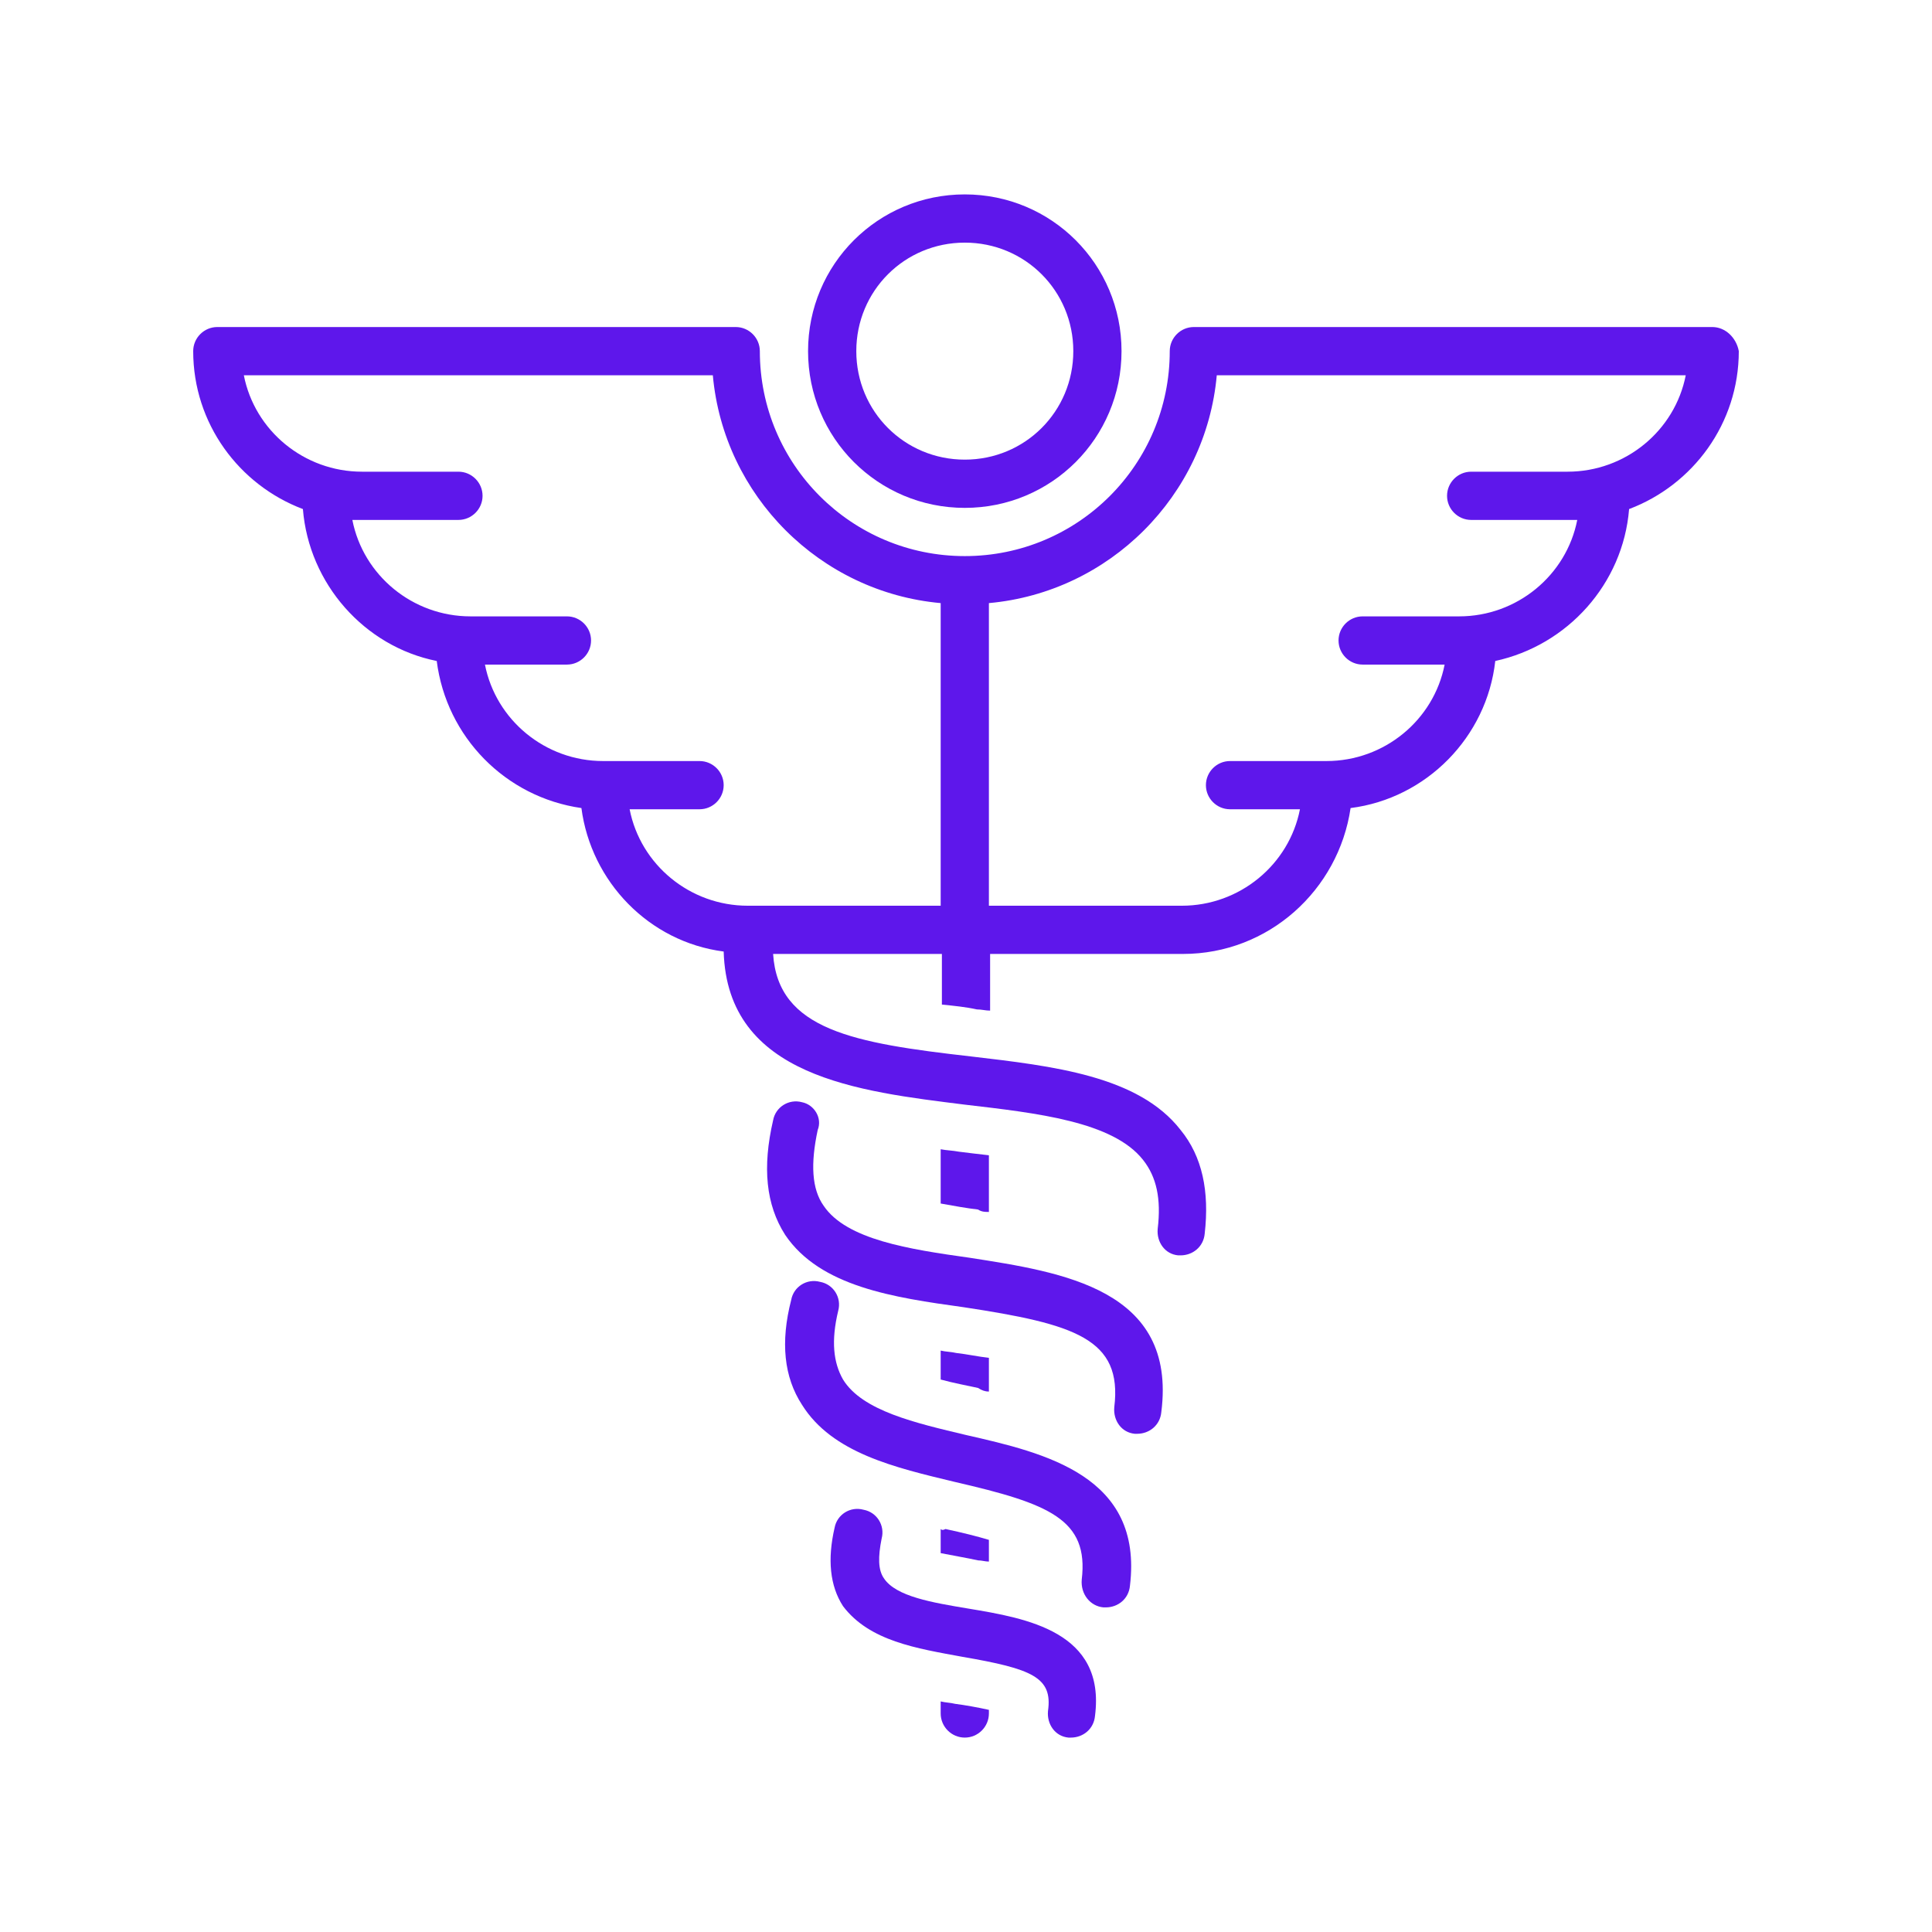 <svg xmlns="http://www.w3.org/2000/svg" xmlns:xlink="http://www.w3.org/1999/xlink" width="500" zoomAndPan="magnify" viewBox="0 0 375 375" height="500" preserveAspectRatio="xMidYMid meet" version="1.0"><defs><clipPath id="ada6830efc"><path d="M 182 330 L 192 330 L 192 337.5 L 182 337.5 Z M 182 330 " clip-rule="nonzero"/></clipPath><clipPath id="5a5c4f0d64"><path d="M 161 292 L 213 292 L 213 337.5 L 161 337.5 Z M 161 292 " clip-rule="nonzero"/></clipPath><clipPath id="2310e84839"><path d="M 156 37.5 L 218 37.5 L 218 99 L 156 99 Z M 156 37.5 " clip-rule="nonzero"/></clipPath><clipPath id="7b98341184"><path d="M 37.5 63 L 337.5 63 L 337.5 244 L 37.5 244 Z M 37.5 63 " clip-rule="nonzero"/></clipPath></defs><path fill="#5e17eb" d="M 191.945 235.238 L 191.945 224.238 C 189.84 224.004 187.969 223.77 186.098 223.539 C 184.926 223.305 183.754 223.305 182.586 223.07 L 182.586 233.602 C 185.16 234.066 187.734 234.535 189.84 234.77 C 190.543 235.238 191.242 235.238 191.945 235.238 Z M 191.945 235.238 " fill-opacity="1" fill-rule="nonzero"/><path fill="#5e17eb" d="M 191.945 270.105 L 191.945 263.555 C 189.84 263.32 187.734 262.852 185.629 262.617 C 184.691 262.383 183.523 262.383 182.586 262.148 L 182.586 267.766 C 185.16 268.469 187.734 268.934 189.84 269.402 C 190.543 269.871 191.242 270.105 191.945 270.105 Z M 191.945 270.105 " fill-opacity="1" fill-rule="nonzero"/><path fill="#5e17eb" d="M 182.586 296.781 L 182.586 301.461 C 184.926 301.93 187.734 302.398 189.84 302.867 C 190.543 302.867 191.242 303.102 191.945 303.102 L 191.945 298.887 C 189.605 298.188 186.797 297.484 183.523 296.781 C 183.055 297.016 182.82 297.016 182.586 296.781 Z M 182.586 296.781 " fill-opacity="1" fill-rule="nonzero"/><g clip-path="url(#ada6830efc)"><path fill="#5e17eb" d="M 182.586 330.246 L 182.586 332.586 C 182.586 335.16 184.691 337.266 187.266 337.266 C 189.84 337.266 191.945 335.16 191.945 332.586 L 191.945 331.883 C 189.84 331.414 187.266 330.949 185.395 330.715 C 184.457 330.48 183.523 330.48 182.586 330.246 Z M 182.586 330.246 " fill-opacity="1" fill-rule="nonzero"/></g><path fill="#5e17eb" d="M 155.676 213.941 C 153.102 213.242 150.527 214.879 150.059 217.453 C 147.953 226.578 148.656 233.832 152.398 239.684 C 159.184 249.746 173.461 251.852 187.031 253.727 C 208.562 257 217.922 259.809 216.281 273.148 C 216.051 275.723 217.688 278.062 220.262 278.297 C 220.496 278.297 220.73 278.297 220.73 278.297 C 223.07 278.297 225.176 276.656 225.41 274.082 C 228.453 250.215 206.223 246.938 188.203 244.129 C 176.5 242.492 164.332 240.621 159.887 234.066 C 157.547 230.793 157.312 225.879 158.719 219.324 C 159.652 216.984 158.016 214.41 155.676 213.941 Z M 155.676 213.941 " fill-opacity="1" fill-rule="nonzero"/><path fill="#5e17eb" d="M 214.176 311.992 C 214.41 311.992 214.645 311.992 214.645 311.992 C 216.984 311.992 219.09 310.355 219.324 307.781 C 221.898 286.484 202.945 282.039 187.5 278.531 C 177.672 276.191 167.375 273.848 163.633 267.766 C 161.758 264.488 161.289 260.277 162.695 254.426 C 163.398 251.852 161.758 249.277 159.184 248.809 C 156.609 248.109 154.035 249.746 153.57 252.32 C 151.461 260.512 152.164 267.297 155.676 272.68 C 161.523 282.039 173.695 284.848 185.395 287.656 C 203.648 291.867 211.367 294.91 209.965 306.609 C 209.73 309.418 211.602 311.758 214.176 311.992 Z M 214.176 311.992 " fill-opacity="1" fill-rule="nonzero"/><g clip-path="url(#5a5c4f0d64)"><path fill="#5e17eb" d="M 186.797 321.586 C 200.371 323.926 204.348 325.566 203.414 332.117 C 203.18 334.691 204.816 337.031 207.391 337.266 C 207.625 337.266 207.859 337.266 207.859 337.266 C 210.199 337.266 212.305 335.629 212.539 333.055 C 214.645 316.672 199.199 314.098 187.969 312.227 C 180.949 311.059 173.926 309.887 171.586 306.375 C 170.418 304.738 170.418 302.164 171.121 298.656 C 171.82 296.082 170.184 293.508 167.609 293.039 C 165.035 292.336 162.461 293.973 161.992 296.547 C 160.59 302.633 161.059 307.781 163.633 311.758 C 168.777 318.547 177.906 319.949 186.797 321.586 Z M 186.797 321.586 " fill-opacity="1" fill-rule="nonzero"/></g><g clip-path="url(#2310e84839)"><path fill="#5e17eb" d="M 156.844 68.156 C 156.844 85.004 170.418 98.578 187.266 98.578 C 204.113 98.578 217.688 85.004 217.688 68.156 C 217.688 51.305 204.113 37.734 187.266 37.734 C 170.418 37.734 156.844 51.305 156.844 68.156 Z M 208.328 68.156 C 208.328 79.855 198.965 89.215 187.266 89.215 C 175.566 89.215 166.207 79.855 166.207 68.156 C 166.207 56.453 175.566 47.094 187.266 47.094 C 198.965 47.094 208.328 56.453 208.328 68.156 Z M 208.328 68.156 " fill-opacity="1" fill-rule="nonzero"/></g><g clip-path="url(#7b98341184)"><path fill="#5e17eb" d="M 332.352 63.477 L 231.727 63.477 C 229.152 63.477 227.047 65.582 227.047 68.156 C 227.047 90.152 209.262 107.938 187.266 107.938 C 165.27 107.938 147.484 90.152 147.484 68.156 C 147.484 65.582 145.379 63.477 142.805 63.477 L 42.18 63.477 C 39.605 63.477 37.5 65.582 37.5 68.156 C 37.5 82.195 46.391 94.129 58.793 98.809 C 59.965 113.32 70.73 125.488 84.77 128.297 C 86.641 143.039 98.109 154.738 112.852 156.844 C 114.723 171.121 125.957 182.82 140.465 184.691 C 141.168 209.027 166.672 211.836 187.266 214.41 C 201.305 216.051 216.051 217.688 221.898 225.176 C 224.473 228.453 225.41 232.664 224.707 238.516 C 224.473 241.09 226.113 243.43 228.688 243.664 C 228.918 243.664 229.152 243.664 229.152 243.664 C 231.492 243.664 233.602 242.023 233.832 239.449 C 234.77 231.258 233.367 224.473 229.152 219.324 C 220.965 208.793 204.348 206.922 188.438 205.051 C 165.738 202.477 150.996 199.902 150.059 185.16 L 182.82 185.16 L 182.82 194.988 C 185.16 195.223 187.5 195.457 189.605 195.926 C 190.543 195.926 191.242 196.16 192.18 196.16 L 192.18 185.16 L 229.621 185.16 C 246.234 185.16 259.809 172.758 262.148 156.844 C 276.891 154.973 288.594 143.039 290.23 128.297 C 304.27 125.254 315.035 113.32 316.207 98.809 C 328.609 94.129 337.5 82.195 337.5 68.156 C 337.031 65.582 334.926 63.477 332.352 63.477 Z M 122.211 157.078 L 135.785 157.078 C 138.359 157.078 140.465 154.973 140.465 152.398 C 140.465 149.824 138.359 147.719 135.785 147.719 L 117.062 147.719 C 105.832 147.719 96.238 139.762 94.129 128.996 L 110.043 128.996 C 112.617 128.996 114.723 126.891 114.723 124.316 C 114.723 121.742 112.617 119.637 110.043 119.637 L 91.32 119.637 C 80.09 119.637 70.496 111.68 68.391 100.918 L 88.98 100.918 C 91.555 100.918 93.664 98.809 93.664 96.238 C 93.664 93.664 91.555 91.555 88.98 91.555 L 70.262 91.555 C 59.027 91.555 49.434 83.602 47.328 72.836 L 138.359 72.836 C 140.465 96.238 159.184 114.957 182.586 117.062 L 182.586 175.801 L 145.145 175.801 C 133.91 175.801 124.316 167.844 122.211 157.078 Z M 304.27 91.555 L 285.551 91.555 C 282.977 91.555 280.871 93.664 280.871 96.238 C 280.871 98.809 282.977 100.918 285.551 100.918 L 306.145 100.918 C 304.035 111.68 294.441 119.637 283.211 119.637 L 264.488 119.637 C 261.914 119.637 259.809 121.742 259.809 124.316 C 259.809 126.891 261.914 128.996 264.488 128.996 L 280.402 128.996 C 278.297 139.762 268.703 147.719 257.469 147.719 L 238.746 147.719 C 236.176 147.719 234.066 149.824 234.066 152.398 C 234.066 154.973 236.176 157.078 238.746 157.078 L 252.32 157.078 C 250.215 167.844 240.621 175.801 229.387 175.801 L 191.945 175.801 L 191.945 117.062 C 215.348 114.957 234.066 96.238 236.176 72.836 L 327.203 72.836 C 325.098 83.602 315.504 91.555 304.27 91.555 Z M 304.27 91.555 " fill-opacity="1" fill-rule="nonzero"/></g></svg>
